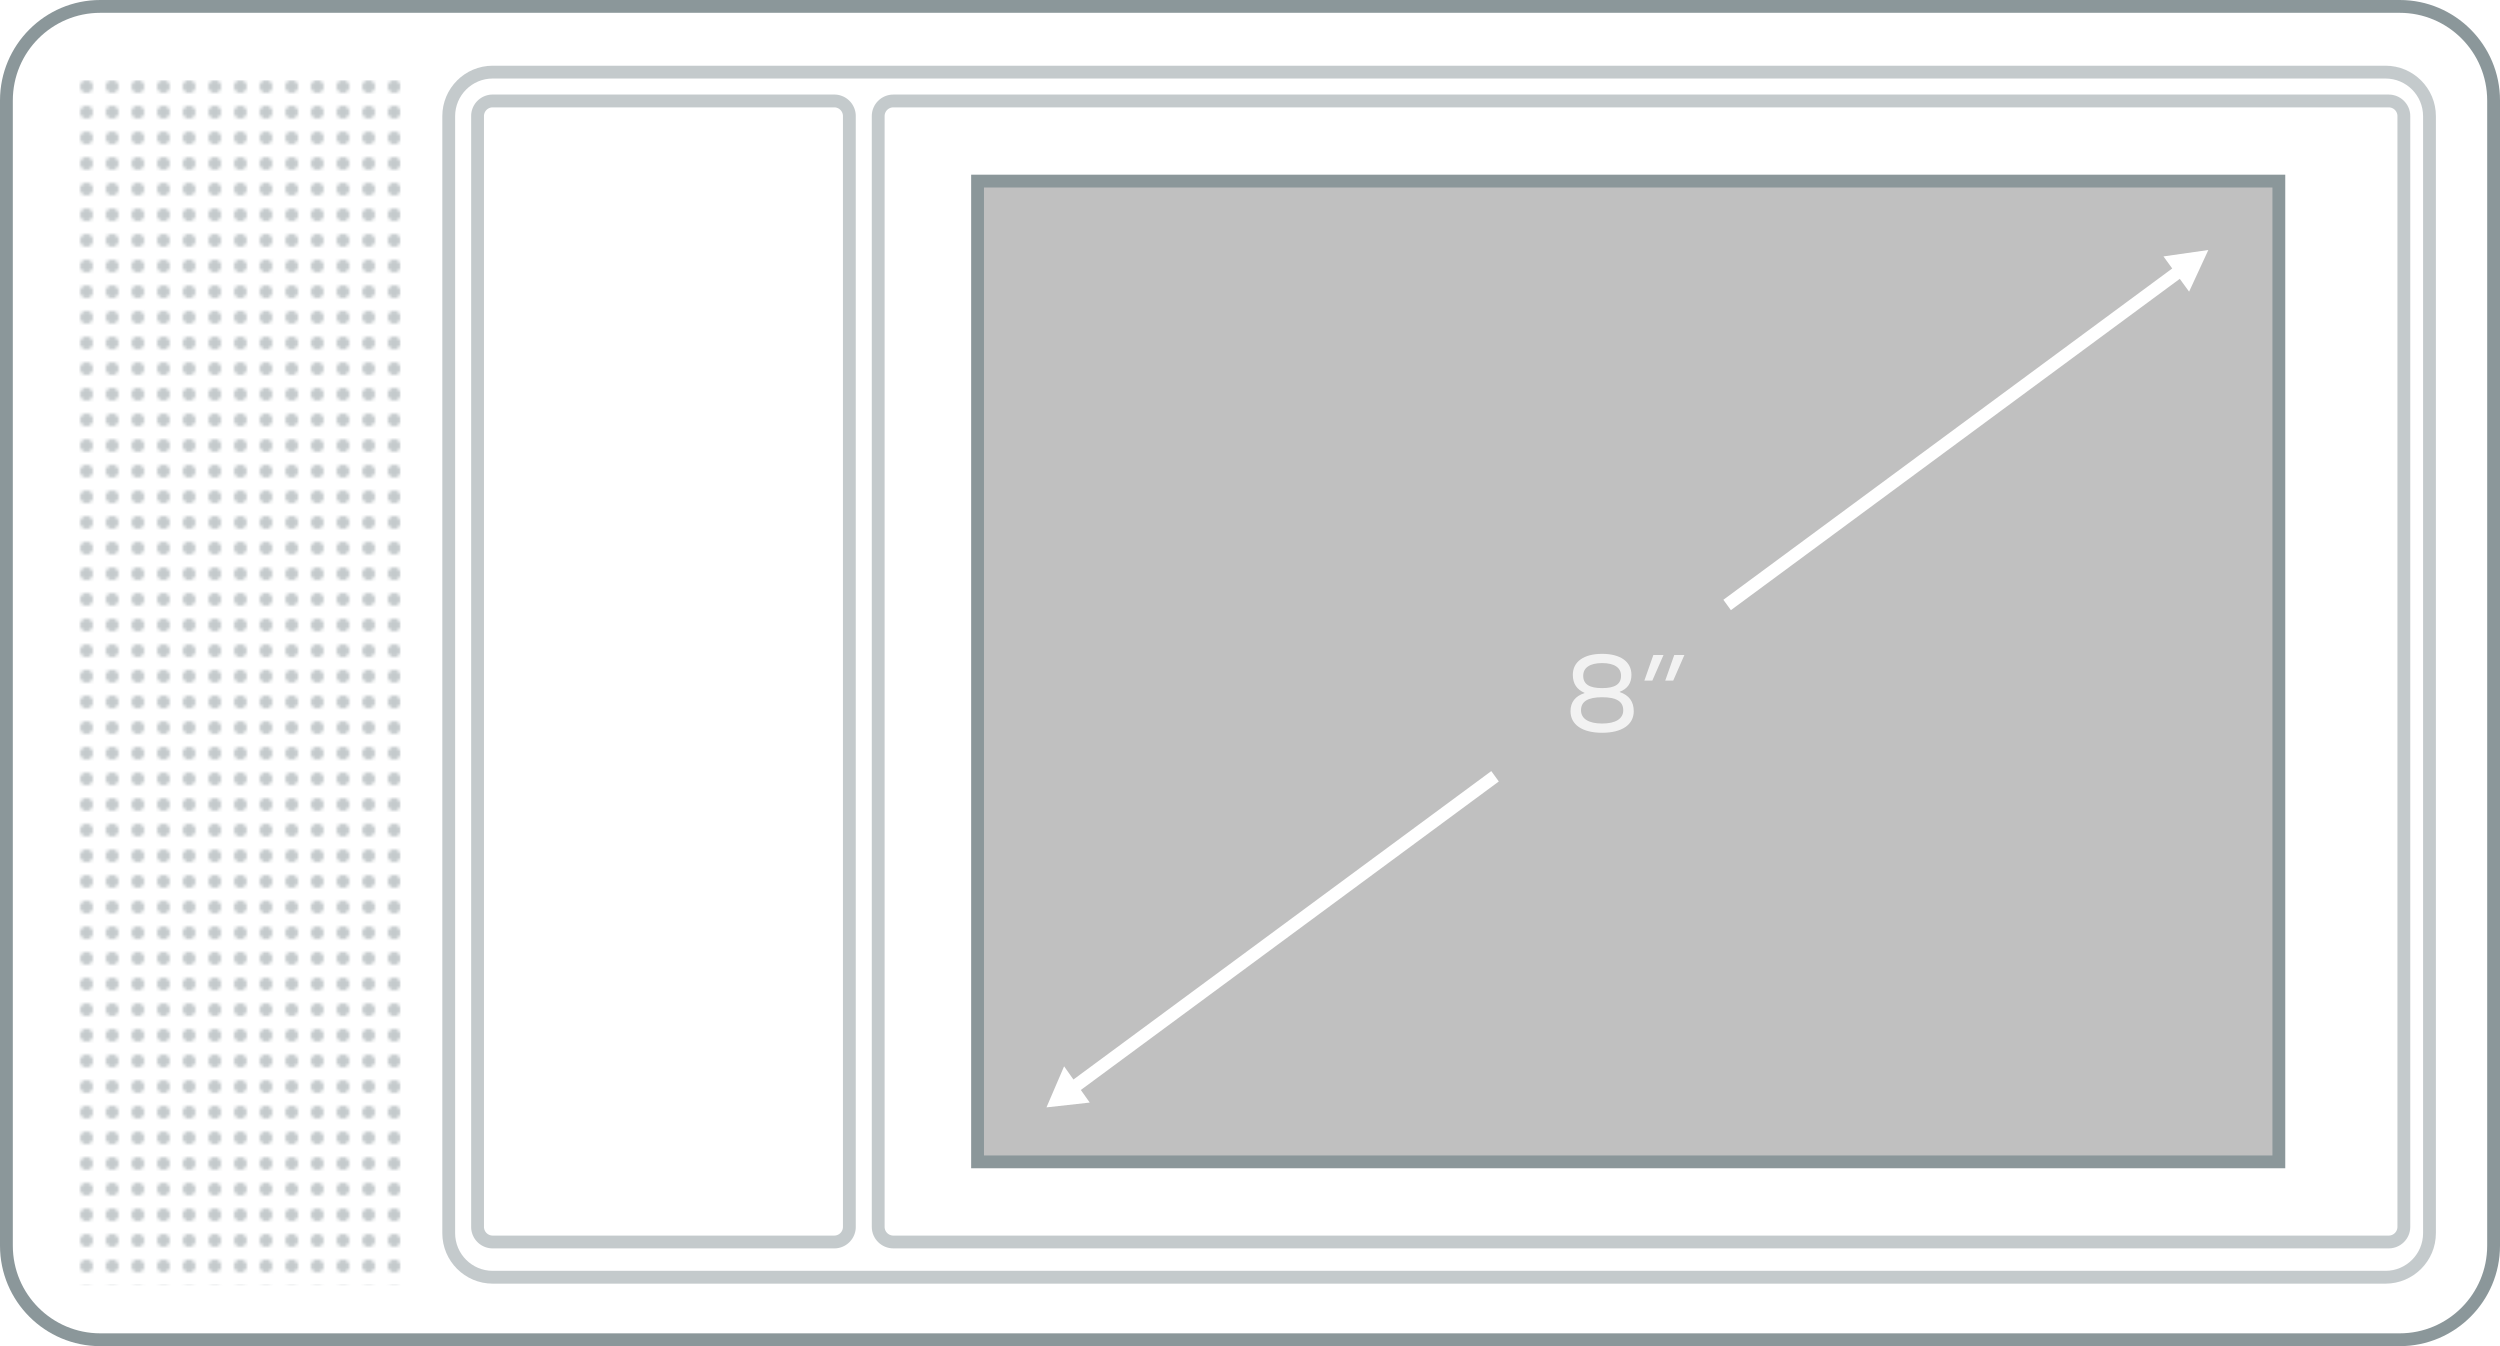 <svg xmlns="http://www.w3.org/2000/svg" viewBox="0 0 780 420">
	<defs>
		<pattern id="a" width="8" height="8" x="1" y="1" patternUnits="userSpaceOnUse">
			<circle cx="2" cy="2" r="2" fill="#8B979A" opacity=".5"/>
		</pattern>
	</defs>
	<path fill="#8B979A" d="M748.695 420c17.29 0 31.304-14.038 31.305-31.355V31.355C780 14.038 765.985 0 748.695 0H31.305C14.015 0 0 14.038 0 31.355v357.29C0 405.962 14.015 420 31.305 420h717.39z"/>
	<path fill="#FFF" d="M748.695 416H31.305C16.225 416 4 403.756 4 388.65V31.35C4 16.244 16.225 4 31.305 4h717.39C763.775 4 776 16.244 776 31.35v357.3c0 15.106-12.226 27.35-27.305 27.35z"/>
	<path fill="url(#a)" d="M24 25h101v376H24z"/>
	<path fill="#8B979A" d="M744.274 400.5c8.685 0 15.726-7.053 15.727-15.754V36.256c0-8.702-7.04-15.756-15.724-15.756h-590.55C145.04 20.5 138 27.554 138 36.255v348.49c0 8.7 7.04 15.755 15.727 15.755h590.547z" opacity=".5"/>
	<path fill="#FFF" d="M744.274 396.5H153.727c-6.476 0-11.727-5.26-11.727-11.748V36.248c0-6.488 5.25-11.748 11.727-11.748h590.547C750.75 24.5 756 29.76 756 36.248v348.504c0 6.488-5.25 11.748-11.726 11.748z"/>
	<path fill="#8B979A" d="M153.705 389.5h106.59c3.7 0 6.705-3.005 6.705-6.702V36.202a6.709 6.709 0 0 0-6.705-6.702h-106.59A6.708 6.708 0 0 0 147 36.202v346.596a6.709 6.709 0 0 0 6.705 6.702z" opacity=".5"/>
	<path fill="#FFF" d="M153.717 385.5a2.722 2.722 0 0 1-2.717-2.717V36.217a2.722 2.722 0 0 1 2.717-2.717h106.566A2.722 2.722 0 0 1 263 36.217v346.566a2.722 2.722 0 0 1-2.717 2.717H153.717z"/>
	<path fill="#8B979A" d="M278.732 389.5h466.536c3.714 0 6.732-3.005 6.732-6.702V36.202c0-3.697-3.02-6.702-6.732-6.702H278.732c-3.714 0-6.732 3.005-6.732 6.702v346.596c0 3.697 3.02 6.702 6.732 6.702z" opacity=".5"/>
	<path fill="#FFF" d="M278.73 385.5a2.728 2.728 0 0 1-2.73-2.717V36.217a2.729 2.729 0 0 1 2.73-2.717h466.54c1.504 0 2.73 1.22 2.73 2.717v346.566a2.729 2.729 0 0 1-2.73 2.717H278.73z"/>
	<path fill="#8B979A" d="M303 54.5h410v310H303z"/>
	<path fill="#C0C0C0" d="M307 58.5h402v302H307z"/>
	<path fill="#FFF" d="M467.632 243.816l-130.41 96.258L340 344l-13.5 1.5 5.5-12.808 2.912 4.116 130.37-96.228 2.35 3.236zm72.412-53.45l140.044-103.37L683 91l6-13-14 2 2.736 3.762L537.693 187.13l2.35 3.237z"/>
	<path fill="#FFF" d="M505.336 215.844c2.448-.936 3.672-2.7 3.672-5.292 0-4.104-3.42-6.552-9.144-6.552s-9.144 2.448-9.144 6.552c0 2.736 1.26 4.608 3.672 5.616v.072c-2.916.936-4.392 2.844-4.392 5.652 0 4.212 3.672 6.732 9.864 6.732s9.864-2.52 9.864-6.732c0-2.988-1.476-5.004-4.392-5.976v-.072zm-5.472-8.964c3.78 0 5.904 1.404 5.904 3.96 0 2.628-1.908 3.852-5.904 3.852s-5.904-1.224-5.904-3.852c0-2.556 2.124-3.96 5.904-3.96zm-6.588 14.724c0-2.772 2.16-4.068 6.588-4.068s6.588 1.296 6.588 4.068c0 2.664-2.412 4.14-6.588 4.14s-6.588-1.476-6.588-4.14zm26.28-9.252h2.484l3.492-7.992h-3.168l-2.808 7.992zm-6.516 0h2.484l3.492-7.992h-3.168l-2.808 7.992z" opacity=".8"/>
</svg>
